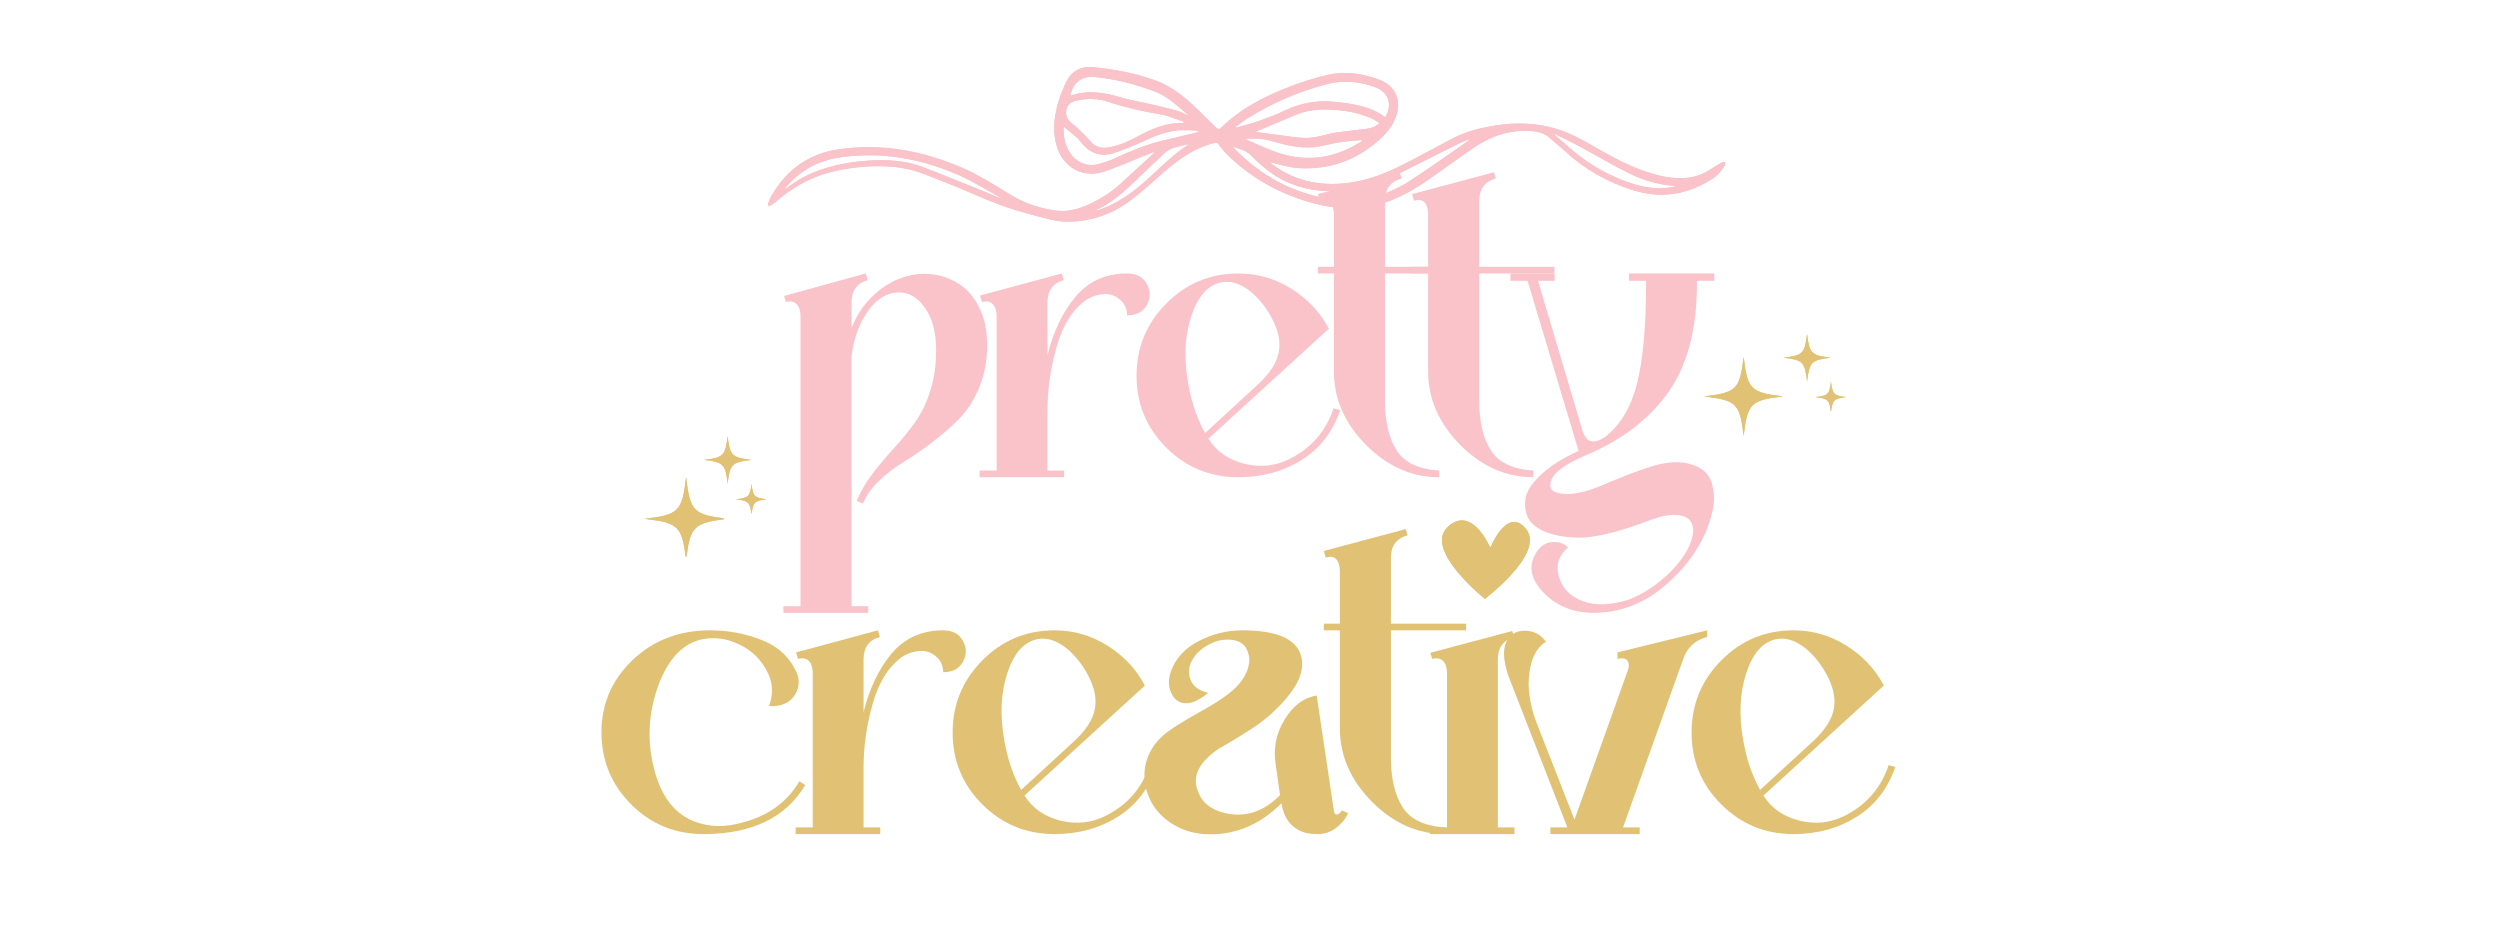 <svg xmlns="http://www.w3.org/2000/svg" xmlns:xlink="http://www.w3.org/1999/xlink" width="250" zoomAndPan="magnify" viewBox="0 0 187.5 71.25" height="95" version="1.0"><defs><g/><clipPath id="38aca5f9d4"><path d="M57.602 5H129.594V16.805H57.602zm0 0" clip-rule="nonzero"/></clipPath><clipPath id="07fc0867c5"><path d="M108 39h7v6h-7zm0 0" clip-rule="nonzero"/></clipPath><clipPath id="cf5f93fffc"><path d="M106.859 37.695 115.762 37.957l-.219 7.418L106.641 45.117zm0 0" clip-rule="nonzero"/></clipPath><clipPath id="8c78087f2d"><path d="M106.859 37.695 115.762 37.957l-.219 7.418L106.641 45.117zm0 0" clip-rule="nonzero"/></clipPath><clipPath id="0646bc348e"><path d="M127.805 26.762h5.938v5.938h-5.938zm0 0" clip-rule="nonzero"/></clipPath><clipPath id="6819db16a5"><path d="M48.344 35.797h5.938v5.938h-5.938zm0 0" clip-rule="nonzero"/></clipPath><clipPath id="b451aa3426"><path d="M52.793 32.711h3.711v3.711H52.793zm0 0" clip-rule="nonzero"/></clipPath><clipPath id="0d0bd2e58d"><path d="M55.199 36.281h2.227v2.227H55.199zm0 0" clip-rule="nonzero"/></clipPath><clipPath id="0729235a37"><path d="M133.754 25.047h3.711v3.711h-3.711zm0 0" clip-rule="nonzero"/></clipPath><clipPath id="837beb117d"><path d="M136.156 28.617h2.227V30.844H136.156zm0 0" clip-rule="nonzero"/></clipPath><clipPath id="d3078b568a"><path d="M108 39h7v6h-7zm0 0" clip-rule="nonzero"/></clipPath><clipPath id="127aad7d5b"><path d="M106.859 37.695 115.762 37.957l-.219 7.418L106.641 45.117zm0 0" clip-rule="nonzero"/></clipPath><clipPath id="98e63d8436"><path d="M106.859 37.695 115.762 37.957l-.219 7.418L106.641 45.117zm0 0" clip-rule="nonzero"/></clipPath><clipPath id="b8b2d01a9b"><path d="M127.805 26.762h5.938v5.938h-5.938zm0 0" clip-rule="nonzero"/></clipPath><clipPath id="605290d53f"><path d="M48.344 35.797h5.938v5.938h-5.938zm0 0" clip-rule="nonzero"/></clipPath><clipPath id="4c2288935a"><path d="M52.793 32.711h3.711v3.711H52.793zm0 0" clip-rule="nonzero"/></clipPath><clipPath id="557df4f4a9"><path d="M55.199 36.281h2.227v2.227H55.199zm0 0" clip-rule="nonzero"/></clipPath><clipPath id="c547a52644"><path d="M133.754 25.047h3.711v3.711h-3.711zm0 0" clip-rule="nonzero"/></clipPath><clipPath id="1540808147"><path d="M136.156 28.617h2.227V30.844H136.156zm0 0" clip-rule="nonzero"/></clipPath></defs><g fill="#e1c274" fill-opacity="1"><g transform="translate(44.469, 62.556)"><g><path d="M15.922-3.672C14.461-1.223 11.914.0 8.281.0 6.164.0 4.363-.738 2.875-2.219 1.383-3.707.641-5.516.641-7.641c0-2.113.773-3.914 2.328-5.406 1.562-1.488 3.5-2.234 5.812-2.234 1.332.0 2.594.23 3.781.688C13.75-14.145 14.602-13.422 15.125-12.422c.406.688.414 1.344.031 1.969-.375.617-1.027.902-1.953.859C13.555-10.52 13.5-11.41 13.031-12.266 12.57-13.129 11.891-13.781 10.984-14.219c-.898-.438-1.797-.57-2.703-.406C6.832-14.363 5.723-13.25 4.953-11.281c-.805 2.148-.918 4.305-.344 6.469C5.203-2.531 6.414-1.176 8.25-.75c.852.219 1.789.195 2.812-.078 2.02-.488 3.492-1.535 4.422-3.141zm0 0"/></g></g></g><g fill="#e1c274" fill-opacity="1"><g transform="translate(59.065, 62.556)"><g><path d="M5.703-13.094v3.953c.438-1.781 1.141-3.25 2.109-4.406.977-1.156 2.266-1.734 3.859-1.734.707.0 1.203.266 1.484.797.289.523.289 1.043.0 1.562-.281.523-.777.781-1.484.781.0-.5-.184-.895-.547-1.188C10.77-13.629 10.375-13.766 9.938-13.734 9.5-13.711 9.078-13.582 8.672-13.344 7.629-12.633 6.875-11.469 6.406-9.844c-.469 1.617-.703 3.246-.703 4.891V-.5h1.25V0H.609V-.5h1.281V-12.062c0-.406-.094-.707-.281-.906C1.422-13.176 1.145-13.234.781-13.141L.641-13.625 6.781-15.281l.141.5c-.812.219-1.219.781-1.219 1.688zm0 0"/></g></g></g><g fill="#e1c274" fill-opacity="1"><g transform="translate(70.806, 62.556)"><g><path d="M5.781-3.312 9.672-6.891C10.648-7.766 11.203-8.633 11.328-9.5 11.461-10.375 11.18-11.359 10.484-12.453 9.992-13.211 9.441-13.789 8.828-14.188 8.223-14.582 7.625-14.727 7.031-14.625 6.008-14.438 5.25-13.594 4.75-12.094s-.574 3.215-.219 5.141c.238 1.355.656 2.57 1.25 3.641zM15.922-5.031C15.348-3.383 14.375-2.133 13-1.281 11.633-.426 10.062.0 8.281.0 6.164.0 4.363-.738 2.875-2.219 1.383-3.707.641-5.504.641-7.609c0-2.113.742-3.922 2.234-5.422 1.488-1.5 3.289-2.25 5.406-2.25 1.445.0 2.773.387 3.984 1.156C13.484-13.363 14.414-12.367 15.062-11.141l-9.031 8.25c.594.949 1.484 1.574 2.672 1.875 1.188.293 2.297.188 3.328-.312 1.664-.801 2.797-2.082 3.391-3.844zm0 0"/></g></g></g><g fill="#e1c274" fill-opacity="1"><g transform="translate(85.33, 62.556)"><g><path d="M6.109-6.422c-1.5 1-2.039 2.059-1.609 3.172.301.887 1.004 1.449 2.109 1.688 1.488.324 2.844-.129 4.062-1.359L10.344-5.25C10.156-6.438 10.379-7.551 11.016-8.594 11.66-9.645 12.461-10.242 13.422-10.391L14.703-1.812c.02.23.094.344.219.344.133.0.266-.102.391-.312l.469.219c-.219.449-.531.824-.938 1.125C14.438-.145 14 0 13.531.0 12.77.02 12.148-.164 11.672-.562 11.191-.969 10.895-1.551 10.781-2.312 9.094-.625 7.148.145 4.953.0 4.004-.07 3.145-.375 2.375-.906 1.602-1.445 1.062-2.145.75-3 .469-3.812.426-4.598.625-5.359c.195-.758.609-1.426 1.234-2 .469-.426 1.461-1.062 2.984-1.906 1.531-.844 2.52-1.598 2.969-2.266.289-.406.469-.82.531-1.25C8.414-13.207 8.32-13.633 8.062-14.062c-.262-.312-.637-.484-1.125-.516-.492-.031-.934.047-1.328.234C4.984-14.082 4.504-13.695 4.172-13.188 3.836-12.676 3.758-12.156 3.938-11.625 4.125-11.102 4.57-10.758 5.281-10.594 4.633-10.051 4.066-9.789 3.578-9.812 3.098-9.832 2.742-10.086 2.516-10.578 2.285-11.066 2.281-11.617 2.5-12.234 2.852-13.191 3.539-13.938 4.562-14.469c1.031-.539 2.125-.812 3.281-.812C10.414-15.281 11.883-14.645 12.25-13.375c.375 1.262-.438 2.773-2.438 4.531C9.363-8.445 8.641-7.941 7.641-7.328c-1 .605-1.512.906-1.531.906zm0 0"/></g></g></g><g fill="#e1c274" fill-opacity="1"><g transform="translate(99.569, 62.556)"><g><path d="M6-22.406C5.164-22.176 4.75-21.617 4.75-20.734v4.953h5.641v.5H4.75v9.5c0 1.594.289 2.852.875 3.766C6.207-1.098 7.27-.594 8.812-.5V0C6.77.0 4.941-.805 3.328-2.422c-1.605-1.625-2.406-3.457-2.406-5.5V-15.281H-.281v-.5H.922v-3.875c0-.438-.09-.754-.266-.953C.477-20.805.211-20.848-.141-20.734l-.141-.5L5.859-22.875zm0 0"/></g></g></g><g fill="#e1c274" fill-opacity="1"><g transform="translate(106.635, 62.556)"><g><path d="M5.703-13.094V-.5h1.25V0H.609V-.5h1.281V-12.031C1.891-12.457 1.797-12.77 1.609-12.969 1.422-13.176 1.145-13.234.781-13.141L.641-13.594 6.781-15.234l.141.453C6.109-14.539 5.703-13.977 5.703-13.094zm-3.812-7.891L3.781-22.875l1.922 1.891L3.781-19.062zm0 0"/></g></g></g><g fill="#e1c274" fill-opacity="1"><g transform="translate(112.416, 62.556)"><g><path d="M15.625-14.781C14.727-14.562 14.125-14 13.812-13.094L9.312-.5h1.25V0H3.859V-.5c.133.0.344.0.625.0.289.0.508.0.656.0L.719-11.844C.332-12.988.281-13.848.562-14.422.852-14.992 1.328-15.27 1.984-15.25 2.641-15.238 3.156-14.961 3.531-14.422 2.988-14.086 2.617-13.539 2.422-12.781 2.234-12.02 2.188-11.266 2.281-10.516s.27 1.461.531 2.125l2.859 7.312L9.594-12.062C9.758-12.445 9.785-12.742 9.672-12.953c-.117-.219-.375-.281-.781-.188V-13.625L15.625-15.281zm0 0"/></g></g></g><g fill="#e1c274" fill-opacity="1"><g transform="translate(126.227, 62.556)"><g><path d="M5.781-3.312 9.672-6.891C10.648-7.766 11.203-8.633 11.328-9.5 11.461-10.375 11.18-11.359 10.484-12.453 9.992-13.211 9.441-13.789 8.828-14.188 8.223-14.582 7.625-14.727 7.031-14.625 6.008-14.438 5.25-13.594 4.75-12.094s-.574 3.215-.219 5.141c.238 1.355.656 2.57 1.25 3.641zM15.922-5.031C15.348-3.383 14.375-2.133 13-1.281 11.633-.426 10.062.0 8.281.0 6.164.0 4.363-.738 2.875-2.219 1.383-3.707.641-5.504.641-7.609c0-2.113.742-3.922 2.234-5.422 1.488-1.5 3.289-2.25 5.406-2.25 1.445.0 2.773.387 3.984 1.156C13.484-13.363 14.414-12.367 15.062-11.141l-9.031 8.25c.594.949 1.484 1.574 2.672 1.875 1.188.293 2.297.188 3.328-.312 1.664-.801 2.797-2.082 3.391-3.844zm0 0"/></g></g></g><g clip-path="url(#38aca5f9d4)"><path fill="#fac2c9" d="M86.527 11.395C85.711 11.727 84.898 12.066 84.078 12.391 83.559 12.59 83.047 12.824 82.512 12.949 81.055 13.289 79.723 12.473 79.266 10.988 78.957 9.992 79.035 8.98 79.281 7.992 79.438 7.375 79.676 6.773 79.945 6.195 80.34 5.359 81.043 4.941 81.977 5.035 83.586 5.199 85.176 5.488 86.703 6.055 88.094 6.574 89.156 7.539 90.18 8.57 90.512 8.902 90.852 9.23 91.191 9.555 91.305 9.664 91.422 9.742 91.582 9.586c1.426-1.406 3.164-2.312 5.004-3.031C97.547 6.18 98.539 5.855 99.543 5.625c1.312-.309 2.621-.121 3.875.344 1.254.465 1.727 1.559 1.262 2.82-.344.926-1.035 1.566-1.785 2.148-1.664 1.281-3.562 1.816-5.641 1.66C96.672 12.555 96.105 12.359 95.531 12.23 95.445 12.215 95.359 12.18 95.25 12.195 95.312 12.246 95.371 12.297 95.438 12.344c1.832 1.352 3.887 1.68 6.094 1.312 1.578-.262 3-.938 4.395-1.668 1-.527 1.996-1.055 2.992-1.59C109.941 9.852 111.055 9.586 112.188 9.406 113.738 9.164 115.281 9.219 116.793 9.684c1.133.355 2.148.961 3.172 1.547C121.359 12.023 122.781 12.75 124.352 13.145 125.559 13.445 126.75 13.504 127.902 12.938 128.113 12.832 128.297 12.684 128.5 12.562 128.723 12.426 128.945 12.293 129.176 12.172 129.23 12.145 129.312 12.16 129.383 12.156 129.375 12.234 129.398 12.328 129.363 12.391 129.141 12.781 128.852 13.121 128.473 13.375c-1.867 1.227-3.859 1.559-6.008.883-1.93-.602-3.641-1.57-5.121-2.953C116.984 10.973 116.598 10.672 116.234 10.344 115.816 9.969 115.32 9.855 114.77 9.824c-1.516-.086-2.887.344-4.129 1.18-1.16.781-2.285 1.617-3.434 2.418-1.039.727-2.129 1.359-3.34 1.77C102.09 15.793 100.305 15.73 98.516 15.246 96.055 14.578 93.879 13.391 92.047 11.602 91.805 11.371 91.602 11.094 91.398 10.828 91.309 10.711 91.238 10.68 91.086 10.719c-1.488.359-2.688 1.215-3.812 2.199-.812.711-1.609 1.445-2.465 2.098C83.766 15.809 82.578 16.332 81.27 16.535 80.406 16.668 79.547 16.664 78.707 16.449 77.559 16.156 76.402 15.863 75.289 15.469 74.043 15.027 72.844 14.465 71.621 13.965 70.848 13.648 70.07 13.355 69.293 13.051 68.277 12.648 67.215 12.484 66.133 12.465 64.809 12.441 63.508 12.598 62.227 12.926 60.695 13.324 59.371 14.105 58.18 15.133 58.066 15.23 57.938 15.316 57.812 15.395 57.762 15.426 57.691 15.426 57.629 15.441 57.625 15.371 57.602 15.293 57.621 15.23 57.684 15.059 57.75 14.883 57.844 14.723c1.129-1.969 2.781-3.191 5.051-3.523 3.238-.473 6.32.109 9.297 1.398C73.469 13.156 74.637 13.914 75.828 14.633c1.035.625 2.16 1.004 3.359 1.16C80.066 15.91 80.891 15.688 81.688 15.32 82.535 14.93 83.316 14.438 84.008 13.809 84.863 13.031 85.711 12.25 86.562 11.473 86.551 11.449 86.539 11.422 86.523 11.398zm2.23-2.164C88.766 9.195 88.77 9.16 88.777 9.121 88.203 8.938 87.641 8.676 87.055 8.578 85.723 8.359 84.418 8.07 83.133 7.641 82.344 7.375 81.508 7.363 80.688 7.555 80.301 7.645 80.031 7.863 79.969 8.273 79.906 8.684 80.055 8.996 80.395 9.258 80.738 9.523 81.043 9.832 81.355 10.137c.188.184.344.398.531.578C82.215 11.027 82.613 11.141 83.07 11.066c.812-.125 1.555-.449 2.262-.836 1.07-.586 2.172-1.047 3.422-1zM92.691 9.504C92.707 9.527 92.719 9.547 92.73 9.57 93.281 9.41 93.836 9.277 94.375 9.09 95.047 8.848 95.719 8.602 96.363 8.289c1.215-.586 2.477-.789 3.805-.645C101.484 7.789 102.789 7.969 103.895 8.797c.566-.977.25-1.91-.812-2.281-1.18-.418-2.395-.52-3.605-.199C97.371 6.871 95.391 7.723 93.547 8.887 93.25 9.074 92.977 9.297 92.691 9.504zM94.152 9.887C94.184 9.891 94.266 9.91 94.348 9.922 95.09 10.02 95.832 10.109 96.574 10.219 97.277 10.32 97.98 10.41 98.684 10.281 99.148 10.199 99.598 10.039 100.062 9.965 100.824 9.848 101.598 9.777 102.363 9.68 102.742 9.629 103.125 9.562 103.465 9.227 103.234 9.09 103.047 8.949 102.836 8.859 101.742 8.398 100.59 8.223 99.41 8.211 98.625 8.203 97.867 8.328 97.141 8.629 96.133 9.051 95.125 9.477 94.152 9.887zM110.203 10.441C109.93 10.551 109.703 10.621 109.492 10.727c-1.117.551-2.234 1.105-3.344 1.676-1.777.906-3.578 1.738-5.605 1.902-1.449.117-2.836-.094-4.156-.723-1.016-.484-1.844-1.203-2.629-1.988C93.41 11.25 92.926 11.176 92.488 11.004 92.496 11.051 92.512 11.082 92.539 11.105c1.68 1.738 3.664 2.973 6.02 3.578 1.242.32 2.5.438 3.781.223C103.625 14.695 104.801 14.191 105.875 13.48 107.32 12.531 108.727 11.531 110.148 10.547 110.16 10.539 110.164 10.52 110.207 10.441zM89.09 8.648C89.094 8.641 89.102 8.633 89.105 8.621 88.973 8.508 88.844 8.395 88.711 8.281 88.066 7.738 87.426 7.164 86.629 6.867 85.152 6.312 83.633 5.918 82.055 5.77 81.113 5.684 80.441 6.219 80.285 7.176 81.586 6.719 82.848 6.938 84.121 7.324c.629.191 1.293.289 1.938.438C86.785 7.93 87.516 8.094 88.238 8.289 88.531 8.367 88.805 8.527 89.086 8.648zm.875 1.238C89.844 9.848 89.754 9.801 89.66 9.793 89.309 9.773 88.953 9.75 88.602 9.762 87.625 9.793 86.734 10.141 85.855 10.547 85.117 10.887 84.359 11.195 83.59 11.461 82.641 11.789 81.816 11.547 81.164 10.77 81.031 10.613 80.914 10.445 80.762 10.312 80.453 10.039 80.129 9.785 79.77 9.492 79.742 10.262 79.871 10.91 80.262 11.492 80.727 12.18 81.527 12.523 82.332 12.32 82.816 12.195 83.297 12.023 83.754 11.812 84.855 11.305 85.977 10.852 87.156 10.559 88.078 10.332 89 10.117 89.965 9.887zM74.984 14.852C74.992 14.836 74.996 14.824 75.004 14.812 74.969 14.789 74.941 14.762 74.906 14.742c-.984-.535-1.938-1.137-2.957-1.59-2.848-1.262-5.824-1.797-8.941-1.352-1.629.234-2.98.973-4.051 2.219C58.918 14.066 58.887 14.117 58.855 14.168 58.953 14.148 59.02 14.102 59.082 14.051 59.699 13.586 60.355 13.199 61.074 12.91 62.402 12.383 63.785 12.133 65.207 12.043 66.555 11.961 67.891 12.035 69.164 12.516c1.559.586 3.094 1.23 4.641 1.852C74.199 14.527 74.59 14.691 74.984 14.852zm18.5-4.449C93.48 10.422 93.473 10.445 93.469 10.465 94.09 10.734 94.707 11.023 95.336 11.273 97.656 12.199 99.883 11.996 102 10.676 102.051 10.645 102.09 10.602 102.137 10.562 102.129 10.543 102.121 10.52 102.113 10.5 101.562 10.555 101.008 10.586 100.461 10.672 99.82 10.773 99.195 10.965 98.555 11.035c-1.152.125-2.254-.199-3.352-.504C94.637 10.375 94.062 10.375 93.484 10.402zM116.617 10.051C116.605 10.074 116.594 10.098 116.582 10.121 116.93 10.414 117.289 10.691 117.625 11 118.555 11.855 119.598 12.547 120.734 13.094 121.82 13.617 122.934 14.027 124.148 14.113 124.684 14.148 125.211 14.094 125.727 13.957 124.465 13.875 123.262 13.539 122.141 12.98c-1.25-.625-2.449-1.344-3.68-2.004C117.855 10.648 117.234 10.355 116.617 10.051zM89.219 10.797C88.836 10.887 88.445 10.957 88.07 11.07 87.848 11.141 87.609 11.242 87.438 11.398c-.766.695-1.516 1.41-2.258 2.137C84.316 14.379 83.414 15.172 82.312 15.699 82.27 15.719 82.227 15.75 82.188 15.777 82.246 15.793 82.297 15.781 82.34 15.77 83.422 15.418 84.371 14.836 85.254 14.137c1.348-1.07 2.469-2.418 3.965-3.34zm0 0" fill-opacity="1" fill-rule="nonzero"/><path fill="#fac2c9" d="M86.527 11.395C85.711 11.727 84.898 12.066 84.078 12.391 83.559 12.59 83.047 12.824 82.512 12.949 81.055 13.289 79.723 12.473 79.266 10.988 78.957 9.992 79.035 8.98 79.281 7.992 79.438 7.375 79.676 6.773 79.945 6.195 80.34 5.359 81.043 4.941 81.977 5.035 83.586 5.199 85.176 5.488 86.703 6.055 88.094 6.574 89.156 7.539 90.18 8.57 90.512 8.902 90.852 9.23 91.191 9.555 91.305 9.664 91.422 9.742 91.582 9.586c1.426-1.406 3.164-2.312 5.004-3.031C97.547 6.18 98.539 5.855 99.543 5.625c1.312-.309 2.621-.121 3.875.344 1.254.465 1.727 1.559 1.262 2.82-.344.926-1.035 1.566-1.785 2.148-1.664 1.281-3.562 1.816-5.641 1.66C96.672 12.555 96.105 12.359 95.531 12.23 95.445 12.215 95.359 12.18 95.25 12.195 95.312 12.246 95.371 12.297 95.438 12.344c1.832 1.352 3.887 1.68 6.094 1.312 1.578-.262 3-.938 4.395-1.668 1-.527 1.996-1.055 2.992-1.59C109.941 9.852 111.055 9.586 112.188 9.406 113.738 9.164 115.281 9.219 116.793 9.684c1.133.355 2.148.961 3.172 1.547C121.359 12.023 122.781 12.75 124.352 13.145 125.559 13.445 126.75 13.504 127.902 12.938 128.113 12.832 128.297 12.684 128.5 12.562 128.723 12.426 128.945 12.293 129.176 12.172 129.23 12.145 129.312 12.16 129.383 12.156 129.375 12.234 129.398 12.328 129.363 12.391 129.141 12.781 128.852 13.121 128.473 13.375c-1.867 1.227-3.859 1.559-6.008.883-1.93-.602-3.641-1.57-5.121-2.953C116.984 10.973 116.598 10.672 116.234 10.344 115.816 9.969 115.32 9.855 114.77 9.824c-1.516-.086-2.887.344-4.129 1.18-1.16.781-2.285 1.617-3.434 2.418-1.039.727-2.129 1.359-3.34 1.77C102.09 15.793 100.305 15.73 98.516 15.246 96.055 14.578 93.879 13.391 92.047 11.602 91.805 11.371 91.602 11.094 91.398 10.828 91.309 10.711 91.238 10.68 91.086 10.719c-1.488.359-2.688 1.215-3.812 2.199-.812.711-1.609 1.445-2.465 2.098C83.766 15.809 82.578 16.332 81.27 16.535 80.406 16.668 79.547 16.664 78.707 16.449 77.559 16.156 76.402 15.863 75.289 15.469 74.043 15.027 72.844 14.465 71.621 13.965 70.848 13.648 70.07 13.355 69.293 13.051 68.277 12.648 67.215 12.484 66.133 12.465 64.809 12.441 63.508 12.598 62.227 12.926 60.695 13.324 59.371 14.105 58.18 15.133 58.066 15.23 57.938 15.316 57.812 15.395 57.762 15.426 57.691 15.426 57.629 15.441 57.625 15.371 57.602 15.293 57.621 15.23 57.684 15.059 57.75 14.883 57.844 14.723c1.129-1.969 2.781-3.191 5.051-3.523 3.238-.473 6.32.109 9.297 1.398C73.469 13.156 74.637 13.914 75.828 14.633c1.035.625 2.16 1.004 3.359 1.16C80.066 15.91 80.891 15.688 81.688 15.32 82.535 14.93 83.316 14.438 84.008 13.809 84.863 13.031 85.711 12.25 86.562 11.473 86.551 11.449 86.539 11.422 86.523 11.398zm2.23-2.164C88.766 9.195 88.77 9.16 88.777 9.121 88.203 8.938 87.641 8.676 87.055 8.578 85.723 8.359 84.418 8.07 83.133 7.641 82.344 7.375 81.508 7.363 80.688 7.555 80.301 7.645 80.031 7.863 79.969 8.273 79.906 8.684 80.055 8.996 80.395 9.258 80.738 9.523 81.043 9.832 81.355 10.137c.188.184.344.398.531.578C82.215 11.027 82.613 11.141 83.07 11.066c.812-.125 1.555-.449 2.262-.836 1.07-.586 2.172-1.047 3.422-1zM92.691 9.504C92.707 9.527 92.719 9.547 92.73 9.57 93.281 9.41 93.836 9.277 94.375 9.09 95.047 8.848 95.719 8.602 96.363 8.289c1.215-.586 2.477-.789 3.805-.645C101.484 7.789 102.789 7.969 103.895 8.797c.566-.977.25-1.91-.812-2.281-1.18-.418-2.395-.52-3.605-.199C97.371 6.871 95.391 7.723 93.547 8.887 93.25 9.074 92.977 9.297 92.691 9.504zM94.152 9.887C94.184 9.891 94.266 9.91 94.348 9.922 95.09 10.02 95.832 10.109 96.574 10.219 97.277 10.32 97.98 10.41 98.684 10.281 99.148 10.199 99.598 10.039 100.062 9.965 100.824 9.848 101.598 9.777 102.363 9.68 102.742 9.629 103.125 9.562 103.465 9.227 103.234 9.09 103.047 8.949 102.836 8.859 101.742 8.398 100.59 8.223 99.41 8.211 98.625 8.203 97.867 8.328 97.141 8.629 96.133 9.051 95.125 9.477 94.152 9.887zM110.203 10.441C109.93 10.551 109.703 10.621 109.492 10.727c-1.117.551-2.234 1.105-3.344 1.676-1.777.906-3.578 1.738-5.605 1.902-1.449.117-2.836-.094-4.156-.723-1.016-.484-1.844-1.203-2.629-1.988C93.41 11.25 92.926 11.176 92.488 11.004 92.496 11.051 92.512 11.082 92.539 11.105c1.68 1.738 3.664 2.973 6.02 3.578 1.242.32 2.5.438 3.781.223C103.625 14.695 104.801 14.191 105.875 13.48 107.32 12.531 108.727 11.531 110.148 10.547 110.16 10.539 110.164 10.52 110.207 10.441zM89.09 8.648C89.094 8.641 89.102 8.633 89.105 8.621 88.973 8.508 88.844 8.395 88.711 8.281 88.066 7.738 87.426 7.164 86.629 6.867 85.152 6.312 83.633 5.918 82.055 5.77 81.113 5.684 80.441 6.219 80.285 7.176 81.586 6.719 82.848 6.938 84.121 7.324c.629.191 1.293.289 1.938.438C86.785 7.93 87.516 8.094 88.238 8.289 88.531 8.367 88.805 8.527 89.086 8.648zm.875 1.238C89.844 9.848 89.754 9.801 89.66 9.793 89.309 9.773 88.953 9.75 88.602 9.762 87.625 9.793 86.734 10.141 85.855 10.547 85.117 10.887 84.359 11.195 83.59 11.461 82.641 11.789 81.816 11.547 81.164 10.77 81.031 10.613 80.914 10.445 80.762 10.312 80.453 10.039 80.129 9.785 79.77 9.492 79.742 10.262 79.871 10.91 80.262 11.492 80.727 12.18 81.527 12.523 82.332 12.32 82.816 12.195 83.297 12.023 83.754 11.812 84.855 11.305 85.977 10.852 87.156 10.559 88.078 10.332 89 10.117 89.965 9.887zM74.984 14.852C74.992 14.836 74.996 14.824 75.004 14.812 74.969 14.789 74.941 14.762 74.906 14.742c-.984-.535-1.938-1.137-2.957-1.59-2.848-1.262-5.824-1.797-8.941-1.352-1.629.234-2.98.973-4.051 2.219C58.918 14.066 58.887 14.117 58.855 14.168 58.953 14.148 59.02 14.102 59.082 14.051 59.699 13.586 60.355 13.199 61.074 12.91 62.402 12.383 63.785 12.133 65.207 12.043 66.555 11.961 67.891 12.035 69.164 12.516c1.559.586 3.094 1.23 4.641 1.852C74.199 14.527 74.59 14.691 74.984 14.852zm18.5-4.449C93.48 10.422 93.473 10.445 93.469 10.465 94.09 10.734 94.707 11.023 95.336 11.273 97.656 12.199 99.883 11.996 102 10.676 102.051 10.645 102.09 10.602 102.137 10.562 102.129 10.543 102.121 10.52 102.113 10.5 101.562 10.555 101.008 10.586 100.461 10.672 99.82 10.773 99.195 10.965 98.555 11.035c-1.152.125-2.254-.199-3.352-.504C94.637 10.375 94.062 10.375 93.484 10.402zM116.617 10.051C116.605 10.074 116.594 10.098 116.582 10.121 116.93 10.414 117.289 10.691 117.625 11 118.555 11.855 119.598 12.547 120.734 13.094 121.82 13.617 122.934 14.027 124.148 14.113 124.684 14.148 125.211 14.094 125.727 13.957 124.465 13.875 123.262 13.539 122.141 12.98c-1.25-.625-2.449-1.344-3.68-2.004C117.855 10.648 117.234 10.355 116.617 10.051zM89.219 10.797C88.836 10.887 88.445 10.957 88.07 11.07 87.848 11.141 87.609 11.242 87.438 11.398c-.766.695-1.516 1.41-2.258 2.137C84.316 14.379 83.414 15.172 82.312 15.699 82.27 15.719 82.227 15.75 82.188 15.777 82.246 15.793 82.297 15.781 82.34 15.77 83.422 15.418 84.371 14.836 85.254 14.137c1.348-1.07 2.469-2.418 3.965-3.34zm0 0" fill-opacity="1" fill-rule="nonzero"/></g><g fill="#fac2c9" fill-opacity="1"><g transform="translate(58.226, 35.792)"><g><path d="M6.891 10.172H.531v-.5H1.812V-12.062c0-.406-.094-.707-.281-.906C1.344-13.176 1.07-13.234.719-13.141L.578-13.594l6.125-1.688.156.5c-.812.219-1.219.781-1.219 1.688v1.922C5.992-12.098 6.5-12.879 7.156-13.516 7.812-14.16 8.516-14.625 9.266-14.906c.75-.289 1.508-.398 2.281-.328C12.316-15.16 13.016-14.926 13.641-14.531 14.273-14.145 14.797-13.551 15.203-12.75 15.609-11.957 15.812-11.004 15.812-9.891c0 1.148-.199 2.199-.594 3.156C14.82-5.785 14.328-5.008 13.734-4.406c-.594.605-1.262 1.188-2 1.75-.73.562-1.438 1.055-2.125 1.469C8.93-.781 8.301-.301 7.719.25 7.145.801 6.738 1.375 6.5 1.969l-.469-.188C6.312 1.07 6.719.375 7.25-.312c.539-.695 1.07-1.328 1.594-1.891C9.375-2.773 9.879-3.395 10.359-4.062 10.848-4.727 11.238-5.52 11.531-6.438 11.832-7.352 11.984-8.383 11.984-9.531c0-1.352-.289-2.422-.859-3.203C10.562-13.523 9.883-13.898 9.094-13.859c-.781.031-1.48.438-2.094 1.219C6.258-11.66 5.805-10.477 5.641-9.094V9.672h1.25zm0 0"/></g></g></g><g fill="#fac2c9" fill-opacity="1"><g transform="translate(72.858, 35.792)"><g><path d="M5.703-13.094v3.953c.438-1.781 1.141-3.25 2.109-4.406.977-1.156 2.266-1.734 3.859-1.734.707.0 1.203.266 1.484.797.289.523.289 1.043.0 1.562-.281.523-.777.781-1.484.781.0-.5-.184-.895-.547-1.188C10.77-13.629 10.375-13.766 9.938-13.734 9.5-13.711 9.078-13.582 8.672-13.344 7.629-12.633 6.875-11.469 6.406-9.844c-.469 1.617-.703 3.246-.703 4.891V-.5h1.25V0H.609V-.5h1.281V-12.062c0-.406-.094-.707-.281-.906C1.422-13.176 1.145-13.234.781-13.141L.641-13.625 6.781-15.281l.141.5c-.812.219-1.219.781-1.219 1.688zm0 0"/></g></g></g><g fill="#fac2c9" fill-opacity="1"><g transform="translate(84.599, 35.792)"><g><path d="M5.781-3.312 9.672-6.891C10.648-7.766 11.203-8.633 11.328-9.5 11.461-10.375 11.18-11.359 10.484-12.453 9.992-13.211 9.441-13.789 8.828-14.188 8.223-14.582 7.625-14.727 7.031-14.625 6.008-14.438 5.25-13.594 4.75-12.094s-.574 3.215-.219 5.141c.238 1.355.656 2.57 1.25 3.641zM15.922-5.031C15.348-3.383 14.375-2.133 13-1.281 11.633-.426 10.062.0 8.281.0 6.164.0 4.363-.738 2.875-2.219 1.383-3.707.641-5.504.641-7.609c0-2.113.742-3.922 2.234-5.422 1.488-1.5 3.289-2.25 5.406-2.25 1.445.0 2.773.387 3.984 1.156C13.484-13.363 14.414-12.367 15.062-11.141l-9.031 8.25c.594.949 1.484 1.574 2.672 1.875 1.188.293 2.297.188 3.328-.312 1.664-.801 2.797-2.082 3.391-3.844zm0 0"/></g></g></g><g fill="#fac2c9" fill-opacity="1"><g transform="translate(99.123, 35.792)"><g><path d="M6-22.406C5.164-22.176 4.75-21.617 4.75-20.734v4.953h5.641v.5H4.75v9.5c0 1.594.289 2.852.875 3.766C6.207-1.098 7.27-.594 8.812-.5V0C6.77.0 4.941-.805 3.328-2.422c-1.605-1.625-2.406-3.457-2.406-5.5V-15.281H-.281v-.5H.922v-3.875c0-.438-.09-.754-.266-.953C.477-20.805.211-20.848-.141-20.734l-.141-.5L5.859-22.875zm0 0"/></g></g></g><g fill="#fac2c9" fill-opacity="1"><g transform="translate(106.189, 35.792)"><g><path d="M6-22.406C5.164-22.176 4.75-21.617 4.75-20.734v4.953h5.641v.5H4.75v9.5c0 1.594.289 2.852.875 3.766C6.207-1.098 7.27-.594 8.812-.5V0C6.77.0 4.941-.805 3.328-2.422c-1.605-1.625-2.406-3.457-2.406-5.5V-15.281H-.281v-.5H.922v-3.875c0-.438-.09-.754-.266-.953C.477-20.805.211-20.848-.141-20.734l-.141-.5L5.859-22.875zm0 0"/></g></g></g><g fill="#fac2c9" fill-opacity="1"><g transform="translate(113.255, 35.792)"><g><path d="M5.312 4.531c-1.023.0-1.887-.137-2.594-.406C2.02 3.852 1.555 3.477 1.328 3c-.219-.48-.266-.996-.141-1.547C1.32.91 1.734.332 2.422-.281c.688-.625 1.594-1.188 2.719-1.688L1.312-14.734H.031v-.547h3.312v.547h-1.25l3.359 11.312c.289.836.852.965 1.688.391C8.273-3.914 9.066-5.238 9.516-7c.457-1.758.688-4.336.688-7.734H8.922v-.547H15.312v.547H14.016c.031 3.43-.656 6.172-2.062 8.234-1.406 2.055-3.48 3.664-6.219 4.828-1.688.711-2.59 1.406-2.703 2.094-.094.457.164.723.781.797.5.094 1.164.02 2-.219C6.219.883 6.738.688 7.375.406 8.02.133 8.602-.098 9.125-.297 9.656-.504 10.223-.695 10.828-.875 11.43-1.051 12.008-1.133 12.562-1.125c.562.012 1.082.137 1.562.375C14.676-.469 15.023-.016 15.172.609c.156.633.164 1.242.031 1.828-.125.582-.309 1.16-.547 1.734-.688 1.52-1.727 2.859-3.109 4.016-1.375 1.156-2.906 1.805-4.594 1.953C5.117 10.305 3.645 9.816 2.531 8.672c-.93-.949-1.156-1.887-.688-2.812.363-.719.898-1.055 1.609-1C3.766 4.879 4.062 5.008 4.344 5.25c-.711.633-.934 1.379-.672 2.234.258.863.852 1.469 1.781 1.812.926.344 2.055.312 3.391-.094 1.113-.43 2.141-1.094 3.078-2C12.723 6.422 13.266 5.645 13.547 4.875 13.836 4.102 13.789 3.523 13.406 3.141c-.23-.188-.547-.293-.953-.312C12.047 2.816 11.645 2.863 11.25 2.969 10.863 3.082 10.359 3.258 9.734 3.5c-1.875.664-3.352 1.008-4.422 1.031zm0 0"/></g></g></g><g clip-path="url(#07fc0867c5)"><g clip-path="url(#cf5f93fffc)"><g clip-path="url(#8c78087f2d)"><path fill="#e1c274" d="M111.367 44.914s-4.613-3.672-2.793-5.387c1.82-1.719 3.199 1.566 3.199 1.566s1.273-3.207 2.695-1.395c1.418 1.809-3.102 5.215-3.102 5.215zm0 0" fill-opacity="1" fill-rule="nonzero"/></g></g></g><g clip-path="url(#0646bc348e)"><path fill="#e1c274" d="M130.773 26.762C130.484 29.207 130.25 29.441 127.805 29.73 127.809 29.73 127.816 29.734 127.82 29.734 130.25 30.023 130.484 30.262 130.773 32.699 131.062 30.254 131.297 30.02 133.742 29.73 131.297 29.441 131.062 29.207 130.773 26.762zm0 0" fill-opacity="1" fill-rule="nonzero"/></g><g clip-path="url(#6819db16a5)"><path fill="#e1c274" d="M51.457 35.797C51.156 38.363 50.91 38.609 48.344 38.91 48.352 38.914 48.355 38.914 48.359 38.914 50.91 39.215 51.156 39.469 51.457 42.027 51.762 39.461 52.008 39.215 54.574 38.91 52.008 38.609 51.762 38.363 51.457 35.797zm0 0" fill-opacity="1" fill-rule="nonzero"/></g><g clip-path="url(#b451aa3426)"><path fill="#e1c274" d="M54.574 32.711C54.398 34.176 54.258 34.316 52.793 34.492 52.797 34.492 52.801 34.492 52.801 34.492 54.262 34.664 54.398 34.809 54.574 36.27c.172-1.465.312-1.605 1.781-1.777C54.887 34.316 54.746 34.176 54.574 32.711zm0 0" fill-opacity="1" fill-rule="nonzero"/></g><g clip-path="url(#0d0bd2e58d)"><path fill="#e1c274" d="M56.363 36.281C56.25 37.242 56.156 37.332 55.199 37.445 55.199 37.449 55.203 37.449 55.203 37.449 56.156 37.562 56.25 37.656 56.363 38.613 56.477 37.652 56.57 37.562 57.527 37.445 56.57 37.332 56.477 37.242 56.363 36.281zm0 0" fill-opacity="1" fill-rule="nonzero"/></g><g clip-path="url(#0729235a37)"><path fill="#e1c274" d="M135.531 25.047c-.172 1.465-.312 1.605-1.777 1.781.0.0.004.0.008.0C135.219 27 135.359 27.145 135.531 28.605 135.707 27.141 135.848 27 137.312 26.828 135.848 26.652 135.707 26.512 135.531 25.047zm0 0" fill-opacity="1" fill-rule="nonzero"/></g><g clip-path="url(#837beb117d)"><path fill="#e1c274" d="M137.32 28.617C137.207 29.578 137.117 29.668 136.156 29.781 136.16 29.785 136.16 29.785 136.164 29.785 137.117 29.898 137.207 29.992 137.32 30.949 137.438 29.988 137.527 29.898 138.488 29.781 137.527 29.668 137.438 29.578 137.32 28.617zm0 0" fill-opacity="1" fill-rule="nonzero"/></g><g clip-path="url(#d3078b568a)"><g clip-path="url(#127aad7d5b)"><g clip-path="url(#98e63d8436)"><path fill="#e1c274" d="M111.367 44.914s-4.613-3.672-2.793-5.387c1.82-1.719 3.199 1.566 3.199 1.566s1.273-3.207 2.695-1.395c1.418 1.809-3.102 5.215-3.102 5.215zm0 0" fill-opacity="1" fill-rule="nonzero"/></g></g></g><g clip-path="url(#b8b2d01a9b)"><path fill="#e1c274" d="M130.773 26.762C130.484 29.207 130.25 29.441 127.805 29.73 127.809 29.73 127.816 29.734 127.82 29.734 130.25 30.023 130.484 30.262 130.773 32.699 131.062 30.254 131.297 30.02 133.742 29.73 131.297 29.441 131.062 29.207 130.773 26.762zm0 0" fill-opacity="1" fill-rule="nonzero"/></g><g clip-path="url(#605290d53f)"><path fill="#e1c274" d="M51.457 35.797C51.156 38.363 50.91 38.609 48.344 38.91 48.352 38.914 48.355 38.914 48.359 38.914 50.91 39.215 51.156 39.469 51.457 42.027 51.762 39.461 52.008 39.215 54.574 38.91 52.008 38.609 51.762 38.363 51.457 35.797zm0 0" fill-opacity="1" fill-rule="nonzero"/></g><g clip-path="url(#4c2288935a)"><path fill="#e1c274" d="M54.574 32.711C54.398 34.176 54.258 34.316 52.793 34.492 52.797 34.492 52.801 34.492 52.801 34.492 54.262 34.664 54.398 34.809 54.574 36.27c.172-1.465.312-1.605 1.781-1.777C54.887 34.316 54.746 34.176 54.574 32.711zm0 0" fill-opacity="1" fill-rule="nonzero"/></g><g clip-path="url(#557df4f4a9)"><path fill="#e1c274" d="M56.363 36.281C56.25 37.242 56.156 37.332 55.199 37.445 55.199 37.449 55.203 37.449 55.203 37.449 56.156 37.562 56.25 37.656 56.363 38.613 56.477 37.652 56.57 37.562 57.527 37.445 56.57 37.332 56.477 37.242 56.363 36.281zm0 0" fill-opacity="1" fill-rule="nonzero"/></g><g clip-path="url(#c547a52644)"><path fill="#e1c274" d="M135.531 25.047c-.172 1.465-.312 1.605-1.777 1.781.0.0.004.0.008.0C135.219 27 135.359 27.145 135.531 28.605 135.707 27.141 135.848 27 137.312 26.828 135.848 26.652 135.707 26.512 135.531 25.047zm0 0" fill-opacity="1" fill-rule="nonzero"/></g><g clip-path="url(#1540808147)"><path fill="#e1c274" d="M137.32 28.617C137.207 29.578 137.117 29.668 136.156 29.781 136.16 29.785 136.16 29.785 136.164 29.785 137.117 29.898 137.207 29.992 137.32 30.949 137.438 29.988 137.527 29.898 138.488 29.781 137.527 29.668 137.438 29.578 137.32 28.617zm0 0" fill-opacity="1" fill-rule="nonzero"/></g></svg>